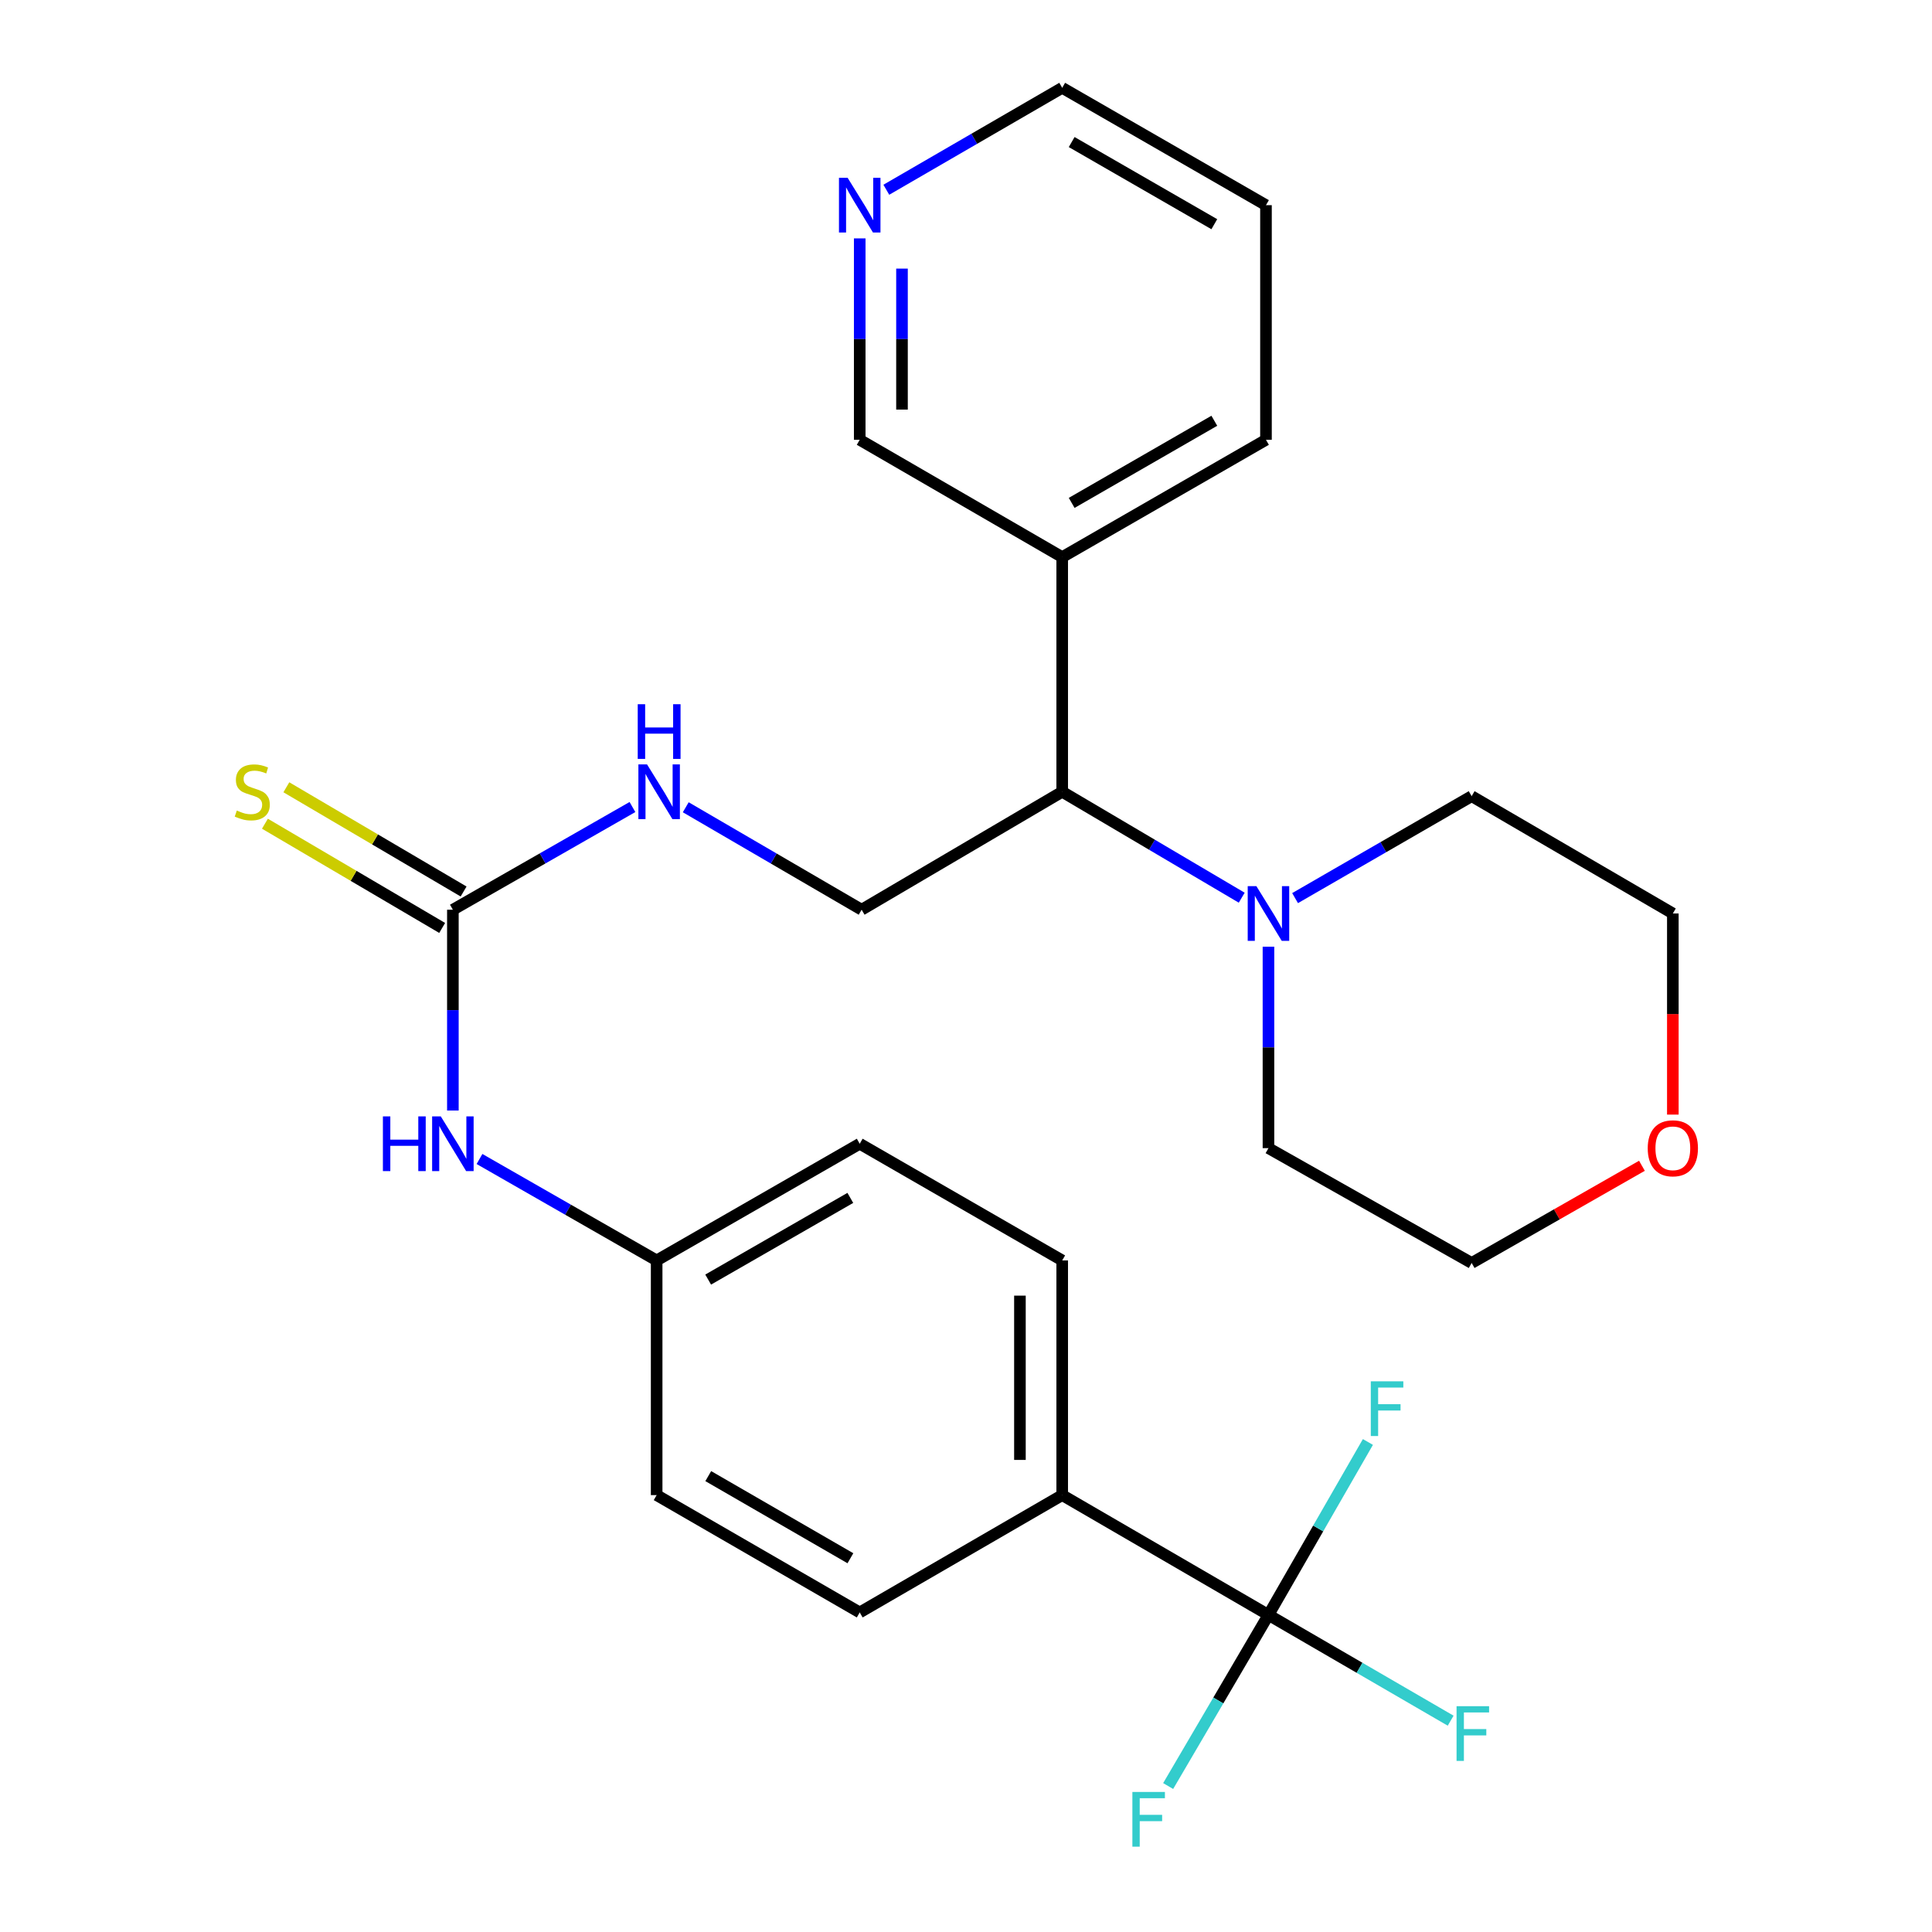 <?xml version='1.0' encoding='iso-8859-1'?>
<svg version='1.1' baseProfile='full'
              xmlns='http://www.w3.org/2000/svg'
                      xmlns:rdkit='http://www.rdkit.org/xml'
                      xmlns:xlink='http://www.w3.org/1999/xlink'
                  xml:space='preserve'
width='1000px' height='1000px' viewBox='0 0 1000 1000'>
<!-- END OF HEADER -->
<rect style='opacity:1.0;fill:#FFFFFF;stroke:none' width='1000' height='1000' x='0' y='0'> </rect>
<path class='bond-4' d='M 656.555,835.886 L 549.794,773.869' style='fill:none;fill-rule:evenodd;stroke:#000000;stroke-width:6px;stroke-linecap:butt;stroke-linejoin:miter;stroke-opacity:1' />
<path class='bond-10' d='M 656.555,835.886 L 703.705,863.254' style='fill:none;fill-rule:evenodd;stroke:#000000;stroke-width:6px;stroke-linecap:butt;stroke-linejoin:miter;stroke-opacity:1' />
<path class='bond-10' d='M 703.705,863.254 L 750.854,890.622' style='fill:none;fill-rule:evenodd;stroke:#33CCCC;stroke-width:6px;stroke-linecap:butt;stroke-linejoin:miter;stroke-opacity:1' />
<path class='bond-11' d='M 656.555,835.886 L 682.292,791.125' style='fill:none;fill-rule:evenodd;stroke:#000000;stroke-width:6px;stroke-linecap:butt;stroke-linejoin:miter;stroke-opacity:1' />
<path class='bond-11' d='M 682.292,791.125 L 708.028,746.364' style='fill:none;fill-rule:evenodd;stroke:#33CCCC;stroke-width:6px;stroke-linecap:butt;stroke-linejoin:miter;stroke-opacity:1' />
<path class='bond-12' d='M 656.555,835.886 L 630.596,880.168' style='fill:none;fill-rule:evenodd;stroke:#000000;stroke-width:6px;stroke-linecap:butt;stroke-linejoin:miter;stroke-opacity:1' />
<path class='bond-12' d='M 630.596,880.168 L 604.637,924.45' style='fill:none;fill-rule:evenodd;stroke:#33CCCC;stroke-width:6px;stroke-linecap:butt;stroke-linejoin:miter;stroke-opacity:1' />
<path class='bond-0' d='M 234.409,470.871 L 234.409,522.841' style='fill:none;fill-rule:evenodd;stroke:#000000;stroke-width:6px;stroke-linecap:butt;stroke-linejoin:miter;stroke-opacity:1' />
<path class='bond-0' d='M 234.409,522.841 L 234.409,574.811' style='fill:none;fill-rule:evenodd;stroke:#0000FF;stroke-width:6px;stroke-linecap:butt;stroke-linejoin:miter;stroke-opacity:1' />
<path class='bond-5' d='M 234.409,470.871 L 280.882,444.293' style='fill:none;fill-rule:evenodd;stroke:#000000;stroke-width:6px;stroke-linecap:butt;stroke-linejoin:miter;stroke-opacity:1' />
<path class='bond-5' d='M 280.882,444.293 L 327.356,417.715' style='fill:none;fill-rule:evenodd;stroke:#0000FF;stroke-width:6px;stroke-linecap:butt;stroke-linejoin:miter;stroke-opacity:1' />
<path class='bond-7' d='M 239.954,461.44 L 194.084,434.467' style='fill:none;fill-rule:evenodd;stroke:#000000;stroke-width:6px;stroke-linecap:butt;stroke-linejoin:miter;stroke-opacity:1' />
<path class='bond-7' d='M 194.084,434.467 L 148.214,407.494' style='fill:none;fill-rule:evenodd;stroke:#CCCC00;stroke-width:6px;stroke-linecap:butt;stroke-linejoin:miter;stroke-opacity:1' />
<path class='bond-7' d='M 228.864,480.301 L 182.993,453.328' style='fill:none;fill-rule:evenodd;stroke:#000000;stroke-width:6px;stroke-linecap:butt;stroke-linejoin:miter;stroke-opacity:1' />
<path class='bond-7' d='M 182.993,453.328 L 137.123,426.354' style='fill:none;fill-rule:evenodd;stroke:#CCCC00;stroke-width:6px;stroke-linecap:butt;stroke-linejoin:miter;stroke-opacity:1' />
<path class='bond-1' d='M 642.716,464.649 L 596.255,437.231' style='fill:none;fill-rule:evenodd;stroke:#0000FF;stroke-width:6px;stroke-linecap:butt;stroke-linejoin:miter;stroke-opacity:1' />
<path class='bond-1' d='M 596.255,437.231 L 549.794,409.814' style='fill:none;fill-rule:evenodd;stroke:#000000;stroke-width:6px;stroke-linecap:butt;stroke-linejoin:miter;stroke-opacity:1' />
<path class='bond-20' d='M 670.331,464.862 L 716.028,438.481' style='fill:none;fill-rule:evenodd;stroke:#0000FF;stroke-width:6px;stroke-linecap:butt;stroke-linejoin:miter;stroke-opacity:1' />
<path class='bond-20' d='M 716.028,438.481 L 761.724,412.099' style='fill:none;fill-rule:evenodd;stroke:#000000;stroke-width:6px;stroke-linecap:butt;stroke-linejoin:miter;stroke-opacity:1' />
<path class='bond-21' d='M 656.555,490.012 L 656.555,542.142' style='fill:none;fill-rule:evenodd;stroke:#0000FF;stroke-width:6px;stroke-linecap:butt;stroke-linejoin:miter;stroke-opacity:1' />
<path class='bond-21' d='M 656.555,542.142 L 656.555,594.273' style='fill:none;fill-rule:evenodd;stroke:#000000;stroke-width:6px;stroke-linecap:butt;stroke-linejoin:miter;stroke-opacity:1' />
<path class='bond-2' d='M 549.794,409.814 L 445.974,470.871' style='fill:none;fill-rule:evenodd;stroke:#000000;stroke-width:6px;stroke-linecap:butt;stroke-linejoin:miter;stroke-opacity:1' />
<path class='bond-8' d='M 549.794,409.814 L 549.794,288.369' style='fill:none;fill-rule:evenodd;stroke:#000000;stroke-width:6px;stroke-linecap:butt;stroke-linejoin:miter;stroke-opacity:1' />
<path class='bond-3' d='M 445.974,470.871 L 400.458,444.354' style='fill:none;fill-rule:evenodd;stroke:#000000;stroke-width:6px;stroke-linecap:butt;stroke-linejoin:miter;stroke-opacity:1' />
<path class='bond-3' d='M 400.458,444.354 L 354.943,417.837' style='fill:none;fill-rule:evenodd;stroke:#0000FF;stroke-width:6px;stroke-linecap:butt;stroke-linejoin:miter;stroke-opacity:1' />
<path class='bond-14' d='M 549.794,773.869 L 549.794,652.4' style='fill:none;fill-rule:evenodd;stroke:#000000;stroke-width:6px;stroke-linecap:butt;stroke-linejoin:miter;stroke-opacity:1' />
<path class='bond-14' d='M 527.914,755.649 L 527.914,670.62' style='fill:none;fill-rule:evenodd;stroke:#000000;stroke-width:6px;stroke-linecap:butt;stroke-linejoin:miter;stroke-opacity:1' />
<path class='bond-15' d='M 549.794,773.869 L 444.99,834.598' style='fill:none;fill-rule:evenodd;stroke:#000000;stroke-width:6px;stroke-linecap:butt;stroke-linejoin:miter;stroke-opacity:1' />
<path class='bond-6' d='M 248.188,599.89 L 294.035,626.145' style='fill:none;fill-rule:evenodd;stroke:#0000FF;stroke-width:6px;stroke-linecap:butt;stroke-linejoin:miter;stroke-opacity:1' />
<path class='bond-6' d='M 294.035,626.145 L 339.882,652.4' style='fill:none;fill-rule:evenodd;stroke:#000000;stroke-width:6px;stroke-linecap:butt;stroke-linejoin:miter;stroke-opacity:1' />
<path class='bond-19' d='M 549.794,288.369 L 444.99,227.64' style='fill:none;fill-rule:evenodd;stroke:#000000;stroke-width:6px;stroke-linecap:butt;stroke-linejoin:miter;stroke-opacity:1' />
<path class='bond-22' d='M 549.794,288.369 L 655.267,227.64' style='fill:none;fill-rule:evenodd;stroke:#000000;stroke-width:6px;stroke-linecap:butt;stroke-linejoin:miter;stroke-opacity:1' />
<path class='bond-22' d='M 554.698,260.298 L 628.528,217.788' style='fill:none;fill-rule:evenodd;stroke:#000000;stroke-width:6px;stroke-linecap:butt;stroke-linejoin:miter;stroke-opacity:1' />
<path class='bond-9' d='M 444.99,123.391 L 444.99,175.516' style='fill:none;fill-rule:evenodd;stroke:#0000FF;stroke-width:6px;stroke-linecap:butt;stroke-linejoin:miter;stroke-opacity:1' />
<path class='bond-9' d='M 444.99,175.516 L 444.99,227.64' style='fill:none;fill-rule:evenodd;stroke:#000000;stroke-width:6px;stroke-linecap:butt;stroke-linejoin:miter;stroke-opacity:1' />
<path class='bond-9' d='M 466.87,139.029 L 466.87,175.516' style='fill:none;fill-rule:evenodd;stroke:#0000FF;stroke-width:6px;stroke-linecap:butt;stroke-linejoin:miter;stroke-opacity:1' />
<path class='bond-9' d='M 466.87,175.516 L 466.87,212.003' style='fill:none;fill-rule:evenodd;stroke:#000000;stroke-width:6px;stroke-linecap:butt;stroke-linejoin:miter;stroke-opacity:1' />
<path class='bond-29' d='M 458.758,98.216 L 504.276,71.835' style='fill:none;fill-rule:evenodd;stroke:#0000FF;stroke-width:6px;stroke-linecap:butt;stroke-linejoin:miter;stroke-opacity:1' />
<path class='bond-29' d='M 504.276,71.835 L 549.794,45.455' style='fill:none;fill-rule:evenodd;stroke:#000000;stroke-width:6px;stroke-linecap:butt;stroke-linejoin:miter;stroke-opacity:1' />
<path class='bond-13' d='M 849.862,603.404 L 805.793,628.558' style='fill:none;fill-rule:evenodd;stroke:#FF0000;stroke-width:6px;stroke-linecap:butt;stroke-linejoin:miter;stroke-opacity:1' />
<path class='bond-13' d='M 805.793,628.558 L 761.724,653.713' style='fill:none;fill-rule:evenodd;stroke:#000000;stroke-width:6px;stroke-linecap:butt;stroke-linejoin:miter;stroke-opacity:1' />
<path class='bond-28' d='M 865.86,576.916 L 865.86,524.866' style='fill:none;fill-rule:evenodd;stroke:#FF0000;stroke-width:6px;stroke-linecap:butt;stroke-linejoin:miter;stroke-opacity:1' />
<path class='bond-28' d='M 865.86,524.866 L 865.86,472.816' style='fill:none;fill-rule:evenodd;stroke:#000000;stroke-width:6px;stroke-linecap:butt;stroke-linejoin:miter;stroke-opacity:1' />
<path class='bond-18' d='M 549.794,652.4 L 444.99,592' style='fill:none;fill-rule:evenodd;stroke:#000000;stroke-width:6px;stroke-linecap:butt;stroke-linejoin:miter;stroke-opacity:1' />
<path class='bond-17' d='M 444.99,834.598 L 339.882,773.869' style='fill:none;fill-rule:evenodd;stroke:#000000;stroke-width:6px;stroke-linecap:butt;stroke-linejoin:miter;stroke-opacity:1' />
<path class='bond-17' d='M 440.17,806.544 L 366.594,764.034' style='fill:none;fill-rule:evenodd;stroke:#000000;stroke-width:6px;stroke-linecap:butt;stroke-linejoin:miter;stroke-opacity:1' />
<path class='bond-16' d='M 339.882,652.4 L 339.882,773.869' style='fill:none;fill-rule:evenodd;stroke:#000000;stroke-width:6px;stroke-linecap:butt;stroke-linejoin:miter;stroke-opacity:1' />
<path class='bond-27' d='M 339.882,652.4 L 444.99,592' style='fill:none;fill-rule:evenodd;stroke:#000000;stroke-width:6px;stroke-linecap:butt;stroke-linejoin:miter;stroke-opacity:1' />
<path class='bond-27' d='M 366.549,662.311 L 440.125,620.03' style='fill:none;fill-rule:evenodd;stroke:#000000;stroke-width:6px;stroke-linecap:butt;stroke-linejoin:miter;stroke-opacity:1' />
<path class='bond-24' d='M 761.724,412.099 L 865.86,472.816' style='fill:none;fill-rule:evenodd;stroke:#000000;stroke-width:6px;stroke-linecap:butt;stroke-linejoin:miter;stroke-opacity:1' />
<path class='bond-25' d='M 656.555,594.273 L 761.724,653.713' style='fill:none;fill-rule:evenodd;stroke:#000000;stroke-width:6px;stroke-linecap:butt;stroke-linejoin:miter;stroke-opacity:1' />
<path class='bond-26' d='M 655.267,227.64 L 655.267,106.195' style='fill:none;fill-rule:evenodd;stroke:#000000;stroke-width:6px;stroke-linecap:butt;stroke-linejoin:miter;stroke-opacity:1' />
<path class='bond-23' d='M 549.794,45.455 L 655.267,106.195' style='fill:none;fill-rule:evenodd;stroke:#000000;stroke-width:6px;stroke-linecap:butt;stroke-linejoin:miter;stroke-opacity:1' />
<path class='bond-23' d='M 554.696,73.526 L 628.527,116.045' style='fill:none;fill-rule:evenodd;stroke:#000000;stroke-width:6px;stroke-linecap:butt;stroke-linejoin:miter;stroke-opacity:1' />
<path  class='atom-2' d='M 650.295 458.656
L 659.575 473.656
Q 660.495 475.136, 661.975 477.816
Q 663.455 480.496, 663.535 480.656
L 663.535 458.656
L 667.295 458.656
L 667.295 486.976
L 663.415 486.976
L 653.455 470.576
Q 652.295 468.656, 651.055 466.456
Q 649.855 464.256, 649.495 463.576
L 649.495 486.976
L 645.815 486.976
L 645.815 458.656
L 650.295 458.656
' fill='#0000FF'/>
<path  class='atom-6' d='M 334.91 395.654
L 344.19 410.654
Q 345.11 412.134, 346.59 414.814
Q 348.07 417.494, 348.15 417.654
L 348.15 395.654
L 351.91 395.654
L 351.91 423.974
L 348.03 423.974
L 338.07 407.574
Q 336.91 405.654, 335.67 403.454
Q 334.47 401.254, 334.11 400.574
L 334.11 423.974
L 330.43 423.974
L 330.43 395.654
L 334.91 395.654
' fill='#0000FF'/>
<path  class='atom-6' d='M 330.09 364.502
L 333.93 364.502
L 333.93 376.542
L 348.41 376.542
L 348.41 364.502
L 352.25 364.502
L 352.25 392.822
L 348.41 392.822
L 348.41 379.742
L 333.93 379.742
L 333.93 392.822
L 330.09 392.822
L 330.09 364.502
' fill='#0000FF'/>
<path  class='atom-7' d='M 198.189 577.84
L 202.029 577.84
L 202.029 589.88
L 216.509 589.88
L 216.509 577.84
L 220.349 577.84
L 220.349 606.16
L 216.509 606.16
L 216.509 593.08
L 202.029 593.08
L 202.029 606.16
L 198.189 606.16
L 198.189 577.84
' fill='#0000FF'/>
<path  class='atom-7' d='M 228.149 577.84
L 237.429 592.84
Q 238.349 594.32, 239.829 597
Q 241.309 599.68, 241.389 599.84
L 241.389 577.84
L 245.149 577.84
L 245.149 606.16
L 241.269 606.16
L 231.309 589.76
Q 230.149 587.84, 228.909 585.64
Q 227.709 583.44, 227.349 582.76
L 227.349 606.16
L 223.669 606.16
L 223.669 577.84
L 228.149 577.84
' fill='#0000FF'/>
<path  class='atom-8' d='M 122.577 419.534
Q 122.897 419.654, 124.217 420.214
Q 125.537 420.774, 126.977 421.134
Q 128.457 421.454, 129.897 421.454
Q 132.577 421.454, 134.137 420.174
Q 135.697 418.854, 135.697 416.574
Q 135.697 415.014, 134.897 414.054
Q 134.137 413.094, 132.937 412.574
Q 131.737 412.054, 129.737 411.454
Q 127.217 410.694, 125.697 409.974
Q 124.217 409.254, 123.137 407.734
Q 122.097 406.214, 122.097 403.654
Q 122.097 400.094, 124.497 397.894
Q 126.937 395.694, 131.737 395.694
Q 135.017 395.694, 138.737 397.254
L 137.817 400.334
Q 134.417 398.934, 131.857 398.934
Q 129.097 398.934, 127.577 400.094
Q 126.057 401.214, 126.097 403.174
Q 126.097 404.694, 126.857 405.614
Q 127.657 406.534, 128.777 407.054
Q 129.937 407.574, 131.857 408.174
Q 134.417 408.974, 135.937 409.774
Q 137.457 410.574, 138.537 412.214
Q 139.657 413.814, 139.657 416.574
Q 139.657 420.494, 137.017 422.614
Q 134.417 424.694, 130.057 424.694
Q 127.537 424.694, 125.617 424.134
Q 123.737 423.614, 121.497 422.694
L 122.577 419.534
' fill='#CCCC00'/>
<path  class='atom-10' d='M 438.73 92.035
L 448.01 107.035
Q 448.93 108.515, 450.41 111.195
Q 451.89 113.875, 451.97 114.035
L 451.97 92.035
L 455.73 92.035
L 455.73 120.355
L 451.85 120.355
L 441.89 103.955
Q 440.73 102.035, 439.49 99.835
Q 438.29 97.635, 437.93 96.955
L 437.93 120.355
L 434.25 120.355
L 434.25 92.035
L 438.73 92.035
' fill='#0000FF'/>
<path  class='atom-11' d='M 753.912 883.124
L 770.752 883.124
L 770.752 886.364
L 757.712 886.364
L 757.712 894.964
L 769.312 894.964
L 769.312 898.244
L 757.712 898.244
L 757.712 911.444
L 753.912 911.444
L 753.912 883.124
' fill='#33CCCC'/>
<path  class='atom-12' d='M 709.52 714.965
L 726.36 714.965
L 726.36 718.205
L 713.32 718.205
L 713.32 726.805
L 724.92 726.805
L 724.92 730.085
L 713.32 730.085
L 713.32 743.285
L 709.52 743.285
L 709.52 714.965
' fill='#33CCCC'/>
<path  class='atom-13' d='M 586.118 927.515
L 602.958 927.515
L 602.958 930.755
L 589.918 930.755
L 589.918 939.355
L 601.518 939.355
L 601.518 942.635
L 589.918 942.635
L 589.918 955.835
L 586.118 955.835
L 586.118 927.515
' fill='#33CCCC'/>
<path  class='atom-14' d='M 852.86 594.353
Q 852.86 587.553, 856.22 583.753
Q 859.58 579.953, 865.86 579.953
Q 872.14 579.953, 875.5 583.753
Q 878.86 587.553, 878.86 594.353
Q 878.86 601.233, 875.46 605.153
Q 872.06 609.033, 865.86 609.033
Q 859.62 609.033, 856.22 605.153
Q 852.86 601.273, 852.86 594.353
M 865.86 605.833
Q 870.18 605.833, 872.5 602.953
Q 874.86 600.033, 874.86 594.353
Q 874.86 588.793, 872.5 585.993
Q 870.18 583.153, 865.86 583.153
Q 861.54 583.153, 859.18 585.953
Q 856.86 588.753, 856.86 594.353
Q 856.86 600.073, 859.18 602.953
Q 861.54 605.833, 865.86 605.833
' fill='#FF0000'/>
</svg>
